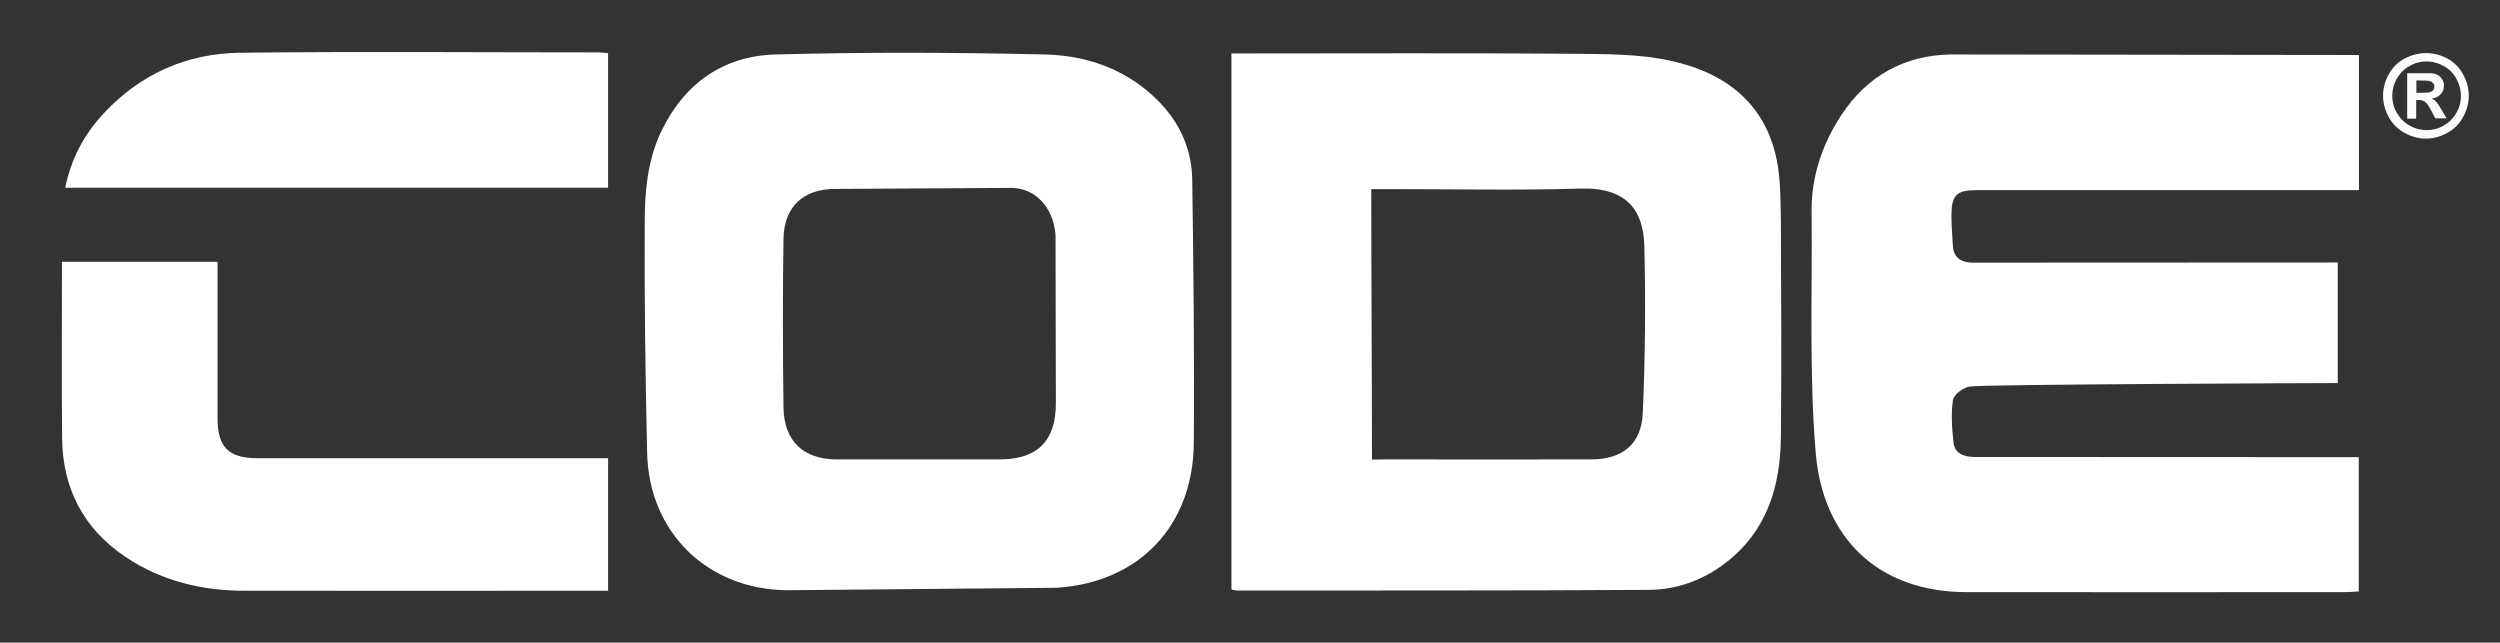 <?xml version="1.0" encoding="UTF-8"?>
<svg enable-background="new 0 0 1441 370.4" version="1.1" viewBox="0 0 1441 370.4" xml:space="preserve" xmlns="http://www.w3.org/2000/svg">
<rect x="0" y="0" width="1441" height="370.4" fill="#333333" stroke="none"/>
<style type="text/css">
	.st0{fill:#FFFFFF;}
	.st1{fill:#FCFCFC;}
</style>
<path class="st0" d="m1139.3 109.6h220.4v-77.9l-235.1-0.3c-26.4 0.3-48.2 12.1-63.1 34.7-11.2 17-17.5 35.6-17.3 56.1 0.5 46.3-1.5 92.9 2.4 139 4 47.8 35 80 86.8 80.1 72.6 0.1 145.1 0 217.7 0 2.8 0 5.6-0.2 8.5-0.4v-77.4l-221.6-0.1c-5.9-0.1-11.3-1.9-12-8.4-0.9-8.1-1.5-16.5-0.3-24.5 0.5-3.1 5.8-7 9.5-7.7 6.6-1.3 205.5-2 212.3-2v-69.5c-2.8 0-207.9 0.1-210.7 0.1-6.6-0.2-10.9-2.9-11.2-10.1-0.3-5.7-0.8-11.3-0.8-17 0-11.8 2.9-14.7 14.5-14.7z"/>
<path class="st0" d="m1024.7 95.4c-5.7-34.8-29.3-53.2-61.4-60.3-18.3-4.1-37.7-3.9-56.6-4.1-62.3-0.5-124.6-0.2-186.9-0.2h-10v309c1.6 0.3 2.5 0.6 3.3 0.6 79.1-0.1 158.2 0.1 237.3-0.4 16.1-0.1 31.3-5.6 44.3-15.6 23.9-18.4 31.6-44.3 31.8-72.9 0.4-41.3 0.2-82.5 0-123.8-0.2-10.8-0.1-21.7-1.8-32.3zm-77.8 142.7c-0.8 18.1-11.9 26.7-29.9 26.7-39.5 0.1-79.1 0-118.6 0-2.5 0-4.6 0.2-7.6 0.1 0-51.8-0.4-103.6-0.4-155.9h10.4c36.7 0 73.4 0.8 110.1-0.3 27-0.8 36.4 12.8 36.9 33.1 0.8 32.1 0.5 64.2-0.9 96.3z"/>
<path class="st0" d="m668.9 59.5c-18.1-19-41.4-27.5-66.6-28.1-51.7-1.2-103.6-1.4-155.3 0-29.7 0.8-52.1 16.3-65.4 43.4-8.4 17-10 35.6-10 54-0.2 44.1 0.4 88.2 1.4 132.2 1 46 34.9 78.9 80.9 79.2l154.8-1.4c48-2.9 79.1-35.9 79.4-83.6 0.4-50.6-0.2-101.3-0.9-151.9-0.3-16.7-6.7-31.5-18.3-43.8zm-92.7 205.3h-93.9c-19.1 0-30.4-10.5-30.7-29.9-0.4-32.4-0.5-64.9 0-97.3 0.3-18.4 11.5-28.7 29.7-28.7l101.5-0.6c13.5 0 24.2 10.6 25.6 26.9l0.2 97.2c0 21.8-10.7 32.4-32.4 32.4z"/>
<path class="st0" d="m125.4 241.4v-90.5h-89.7v9.5c0 30.7-0.2 61.5 0.1 92.2 0.3 29 12.4 52.2 36.5 68.4 20.6 13.8 43.9 19.5 68.5 19.5 66.9 0.1 133.7 0 200.6 0h9.1v-76.4h-202.4c-16.3 0-22.7-6.5-22.7-22.7z"/>
<path class="st0" d="m138.2 30.4c-30.4 0.4-57 12.1-78.1 34.6-11.4 12.1-19.1 26.3-22.5 43.2h312.9v-77.5c-2.1-0.2-3.5-0.5-4.9-0.5-69.1 0-138.2-0.6-207.4 0.2z"/>
<path class="st1" d="m1398.5 30.6c4.2 0 8.3 1.1 12.1 3.1s7 5.2 9.1 9.1c2.2 4 3.3 8 3.3 12.4 0 4.2-1.1 8.3-3.3 12.3s-5.2 7-9.1 9.1-7.9 3.3-12.3 3.3-8.3-1.1-12.3-3.3-7-5.2-9.1-9.1c-2.2-4-3.3-7.9-3.3-12.3s1.1-8.5 3.3-12.4c2.2-4 5.3-7 9.1-9.1 4.3-2.1 8.3-3.1 12.5-3.1zm0.2 4.8c-3.4 0-6.7 0.8-9.7 2.6-3.1 1.6-5.6 4.1-7.4 7.2s-2.7 6.5-2.7 10c0 3.4 0.8 6.7 2.6 9.8s4.2 5.6 7.4 7.4 6.4 2.6 9.8 2.6 6.7-0.8 9.8-2.6 5.6-4.2 7.4-7.4c1.8-3.1 2.6-6.4 2.6-9.8s-1-6.8-2.7-10c-1.8-3.1-4.2-5.6-7.4-7.2-3.2-1.8-6.5-2.6-9.7-2.6zm-11.2 33v-26.2h13.6c1.8 0.1 3.1 0.5 4.1 1.1 1 0.5 1.8 1.4 2.5 2.5s1 2.3 1 3.7c0 1.9-0.7 3.5-1.9 4.8-1.2 1.4-3 2.2-5.2 2.5 0.8 0.3 1.4 0.7 1.8 1 0.4 0.4 1 1.1 1.8 2 0.1 0.3 0.8 1.4 1.9 3.1l3.1 5.3h-6.5l-2.2-4.2c-1.5-2.9-2.7-4.6-3.7-5.3s-2.2-1.1-3.7-1.1h-1.4v10.8h-5.2zm5.3-14.9h2.2c3 0 4.9-0.1 5.7-0.4 0.7-0.3 1.4-0.7 1.8-1.2s0.7-1.2 0.7-2c0-0.7-0.3-1.4-0.7-1.9s-1-1-1.8-1.2c-0.8-0.3-2.7-0.4-5.7-0.4h-2.2v7.1z"/>
</svg>